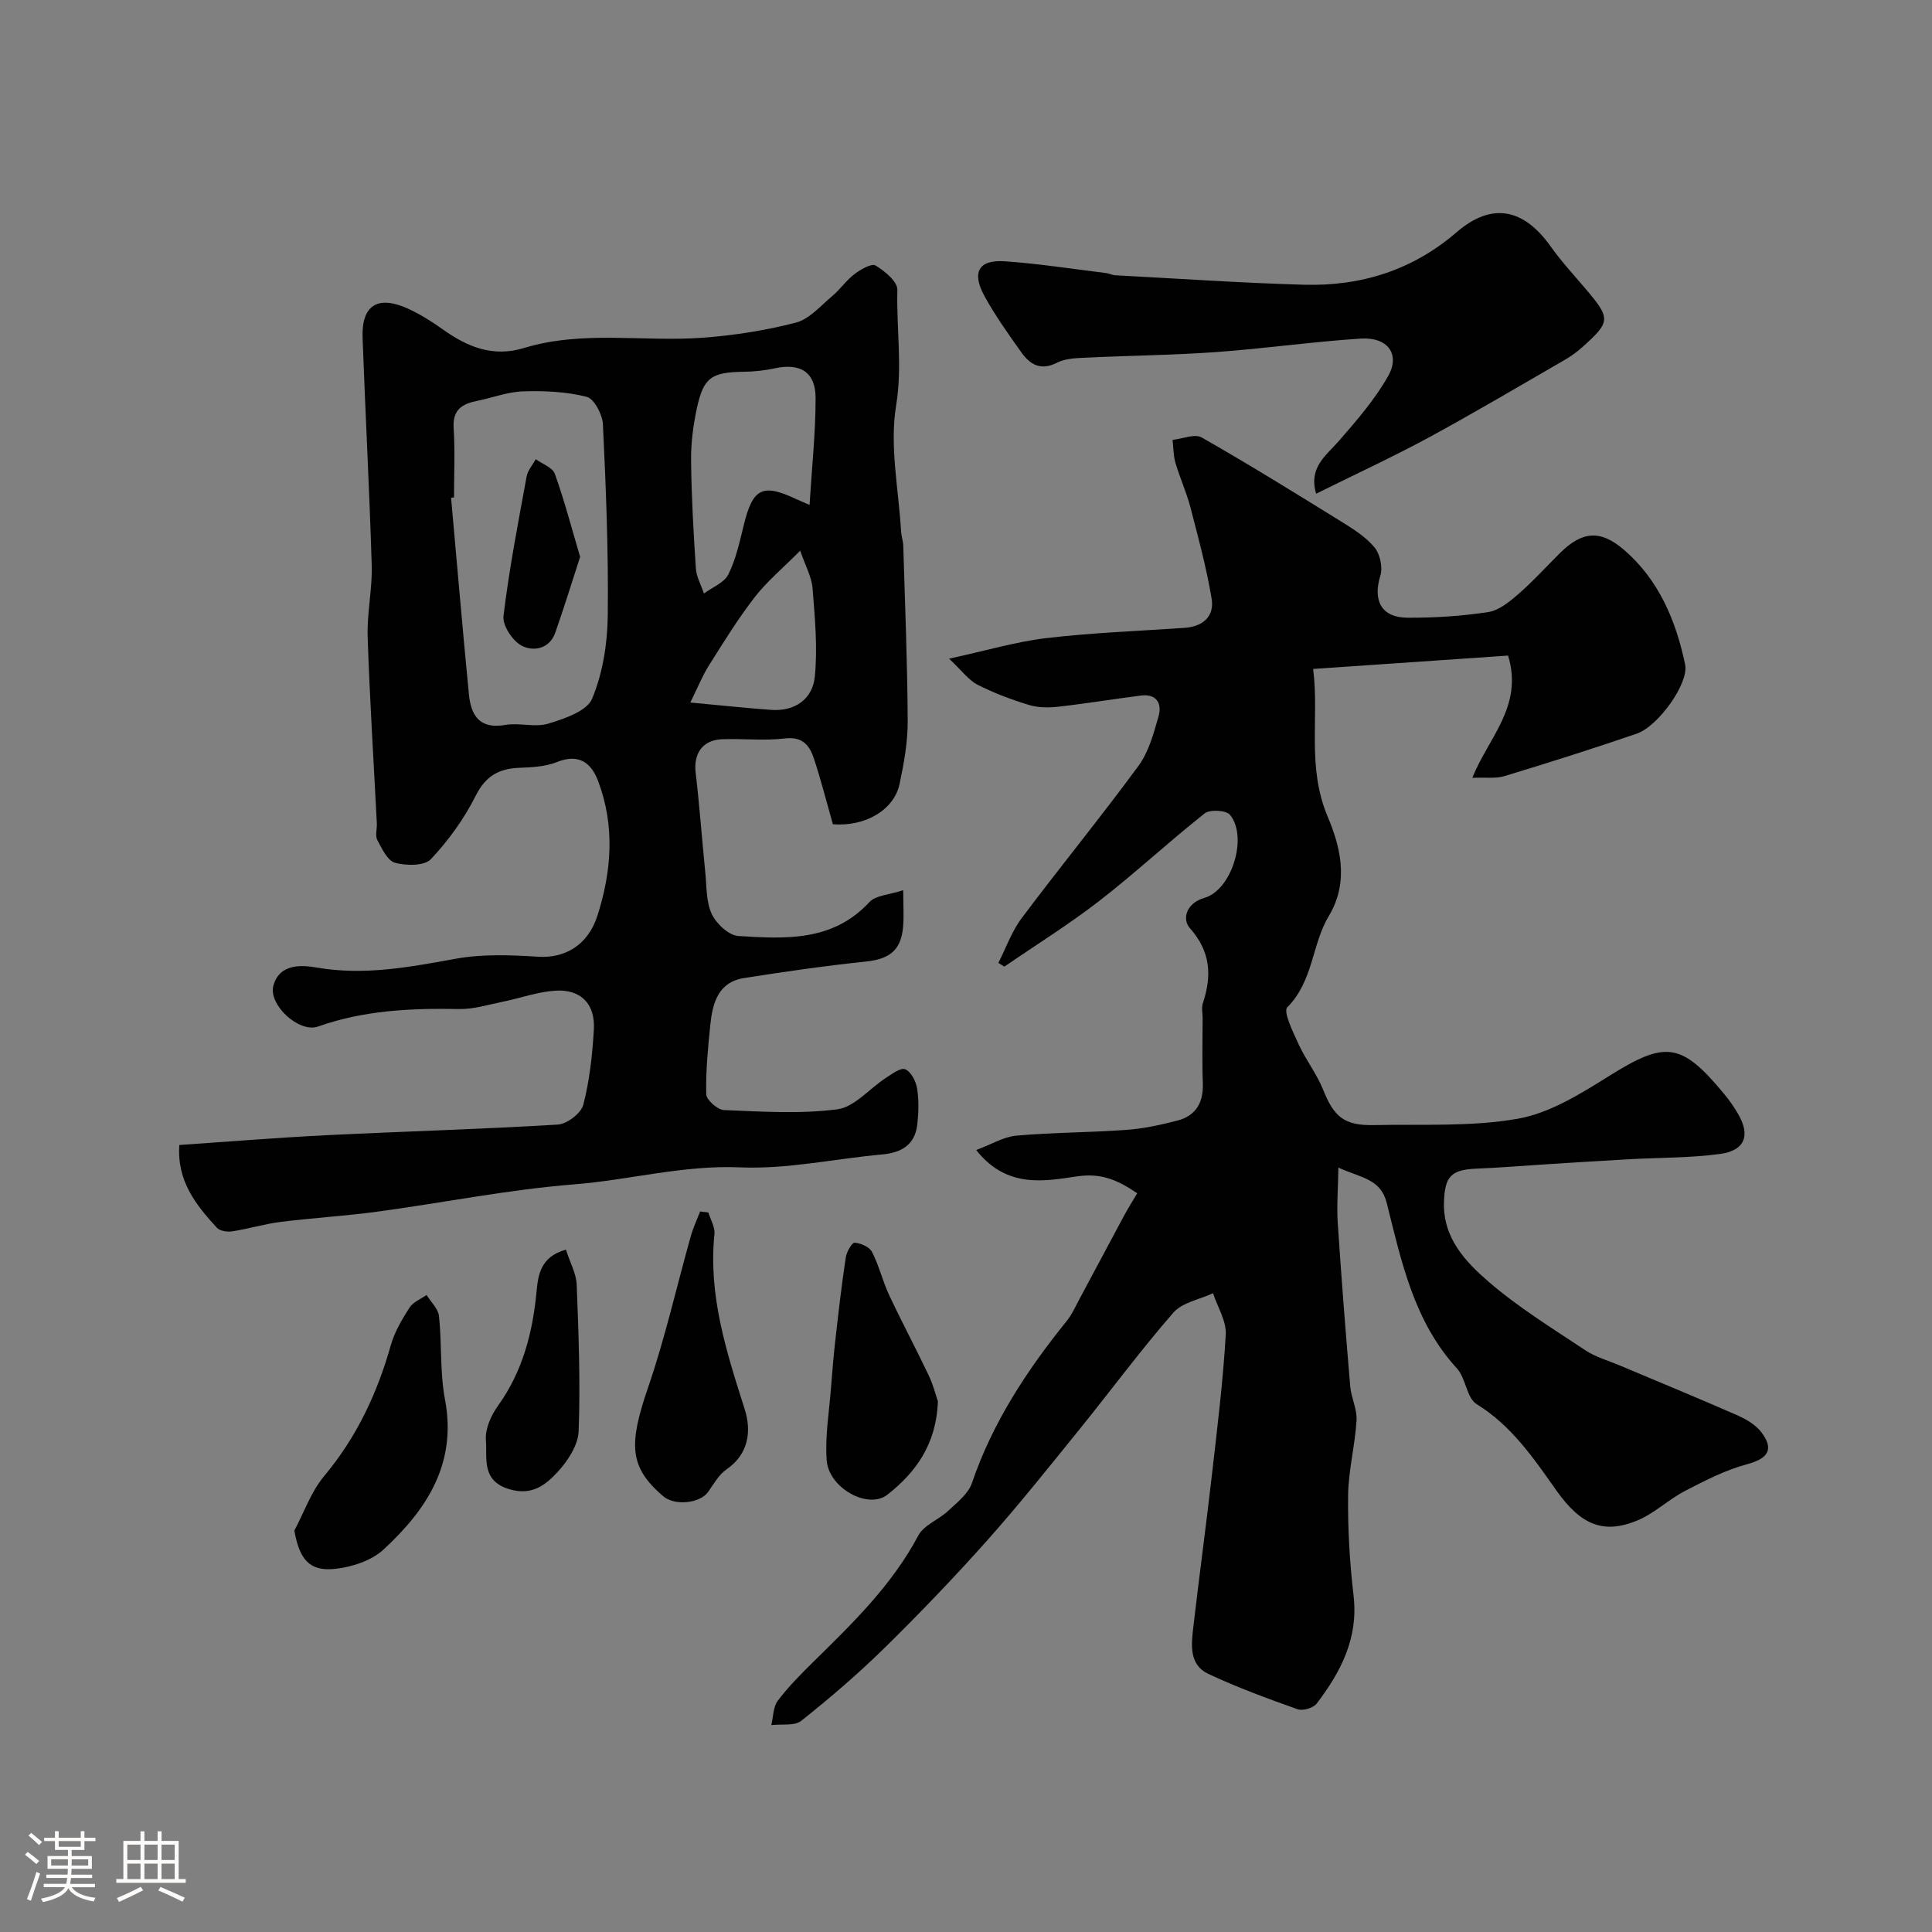 <svg enable-background="new 0 0 400 400" viewBox="0 0 400 400" xmlns="http://www.w3.org/2000/svg"><rect x="0" y="0" width="400" height="400" fill="#808080" stroke="none"/><path d="m5.17 384 .55-.58c.85.61 1.65 1.24 2.4 1.87l-.59.64c-.83-.73-1.62-1.38-2.36-1.93m1.22 9.53-.82-.34c.71-1.76 1.37-3.64 1.98-5.63.24.13.5.25.76.36-.6 1.67-1.24 3.54-1.92 5.61m-.5-13.5.57-.54c.56.44 1.31 1.06 2.26 1.87l-.64.64c-.68-.66-1.41-1.32-2.19-1.97m3.25.46h2.24v-1.36h.77v1.36h4.57v-1.36h.76v1.36h2.28v.69h-2.28v1.84h-2.64v1.26h4.18v2.64h-4.21c0 .45-.02.86-.05 1.21h4.32v.69h-4.38c-.04.34-.1.75-.19 1.22h5.15v.69h-4.82c.87 1.19 2.51 1.92 4.93 2.19-.17.31-.3.57-.37.76-2.77-.49-4.52-1.41-5.26-2.76-.56 1.26-2.3 2.23-5.24 2.9-.12-.24-.26-.48-.43-.72 2.73-.55 4.38-1.34 4.96-2.38h-4.38v-.69h4.65c.1-.38.17-.79.21-1.22h-4.32v-.69h4.4c.03-.34.05-.75.05-1.21h-4.2v-2.64h4.23v-1.26h-2.69v-1.84h-2.24zm1.46 4.46v1.29h3.45c.01-.4.02-.57.01-.53v-.32-.45h-3.46zm1.55-2.59h4.57v-1.19h-4.57zm6.11 2.59h-3.42v.77c-.01.19-.01.37-.02.53h3.44v-1.29z" fill="#fcfbfa"/><path d="m32.63 379.16h.82v1.98h3.54v7.89h1.46v.78h-14.37v-.78h1.46v-7.89h3.54v-1.98h.82v1.98h2.73zm-3.49 11.48.5.73c-1.61.82-3.28 1.63-5 2.41-.13-.27-.28-.55-.44-.82 1.75-.72 3.4-1.49 4.94-2.32m-2.78-5.55h2.73v-3.18h-2.73zm0 3.95h2.73v-3.2h-2.73zm3.54-3.95h2.73v-3.18h-2.73zm0 3.95h2.73v-3.2h-2.73zm7.89 4.68c-1.84-.92-3.51-1.7-5.02-2.32l.45-.73c1.89.8 3.57 1.55 5.04 2.23zm-1.62-11.81h-2.73v3.18h2.73zm-2.73 7.13h2.73v-3.2h-2.73z" fill="#fcfbfa"/><g fill="#010102"><path d="m202.11 238.1c3.16-1.17 5.68-2.74 8.32-2.98 7.57-.66 15.2-.64 22.78-1.19 3.54-.26 7.08-1.03 10.53-1.92 3.89-1 5.45-3.77 5.29-7.78-.17-4.49-.04-9-.04-13.5 0-1-.26-2.08.04-2.99 1.89-5.7 1.66-10.69-2.69-15.59-1.59-1.8-.85-5.13 3.03-6.26 5.67-1.64 9.04-12.6 5.29-17.19-.78-.96-4.17-1.15-5.25-.29-7.42 5.86-14.35 12.33-21.82 18.12-6.29 4.87-13.08 9.09-19.65 13.6-.41-.26-.83-.51-1.24-.77 1.58-3.1 2.76-6.51 4.82-9.26 7.95-10.6 16.35-20.86 24.19-31.54 2.13-2.9 3.15-6.73 4.16-10.28.75-2.65-.43-4.69-3.68-4.27-5.68.72-11.34 1.66-17.03 2.3-2 .23-4.18.23-6.07-.34-3.66-1.11-7.29-2.47-10.69-4.2-1.86-.95-3.21-2.87-5.9-5.4 7.66-1.66 13.85-3.52 20.17-4.26 9.48-1.12 19.05-1.46 28.59-2.12 3.77-.26 6.2-2.36 5.6-6.01-1.06-6.39-2.77-12.68-4.4-18.96-.82-3.13-2.19-6.1-3.1-9.21-.44-1.51-.41-3.15-.59-4.74 2.04-.21 4.59-1.32 6.04-.49 9.74 5.55 19.28 11.46 28.81 17.36 2.49 1.54 5.11 3.17 6.94 5.37 1.16 1.39 1.76 4.15 1.23 5.86-1.59 5.14.18 8.68 5.58 8.72 5.59.04 11.24-.33 16.76-1.17 2.22-.34 4.4-2.14 6.22-3.71 3.01-2.62 5.71-5.6 8.54-8.42 4.57-4.57 8.35-5.02 13.27-.81 7.27 6.22 10.82 14.69 12.73 23.8.81 3.87-5.55 12.78-10.03 14.32-9.06 3.11-18.2 6-27.36 8.78-1.83.56-3.93.24-6.67.36 3.28-8.27 10.62-14.81 7.4-25.31-12.9.89-26.29 1.81-40.36 2.77 1.31 10.09-1.37 20.14 3 30.55 2.38 5.67 4.69 13.25.23 20.63-3.49 5.78-3.19 13.49-8.58 18.86-.91.9 1.22 5.2 2.38 7.73 1.47 3.2 3.73 6.07 5.03 9.32 2.25 5.64 4.37 7.49 10.59 7.35 9.93-.22 20.04.38 29.73-1.32 6.59-1.16 12.93-5.12 18.79-8.78 11.76-7.37 15-7.14 23.94 3.67 1.04 1.25 1.98 2.61 2.81 4.01 2.68 4.51 1.54 7.7-3.71 8.4-6.22.83-12.55.74-18.83 1.09-5.43.3-10.86.65-16.3.99-5.1.32-10.2.75-15.31.96-5.2.22-6.51 1.6-6.68 6.89-.25 7.45 4.45 12.39 9.31 16.58 6.15 5.3 13.17 9.61 19.96 14.13 2.14 1.42 4.74 2.13 7.14 3.15 8.07 3.41 16.17 6.73 24.19 10.25 1.89.83 3.92 1.99 5.12 3.58 2.72 3.58 1.3 5.46-2.93 6.6-4.46 1.19-8.71 3.38-12.85 5.52-3.46 1.79-6.4 4.7-9.96 6.16-6.97 2.86-11.64.92-16.69-6.21-4.73-6.68-9.25-13.41-16.53-17.9-2.08-1.28-2.21-5.36-4.08-7.39-8.91-9.73-11.49-22.12-14.52-34.22-1.27-5.06-5.2-5.17-10.02-7.36-.06 4.22-.37 7.88-.13 11.51.74 11.27 1.63 22.53 2.58 33.78.2 2.37 1.45 4.73 1.31 7.05-.32 5.19-1.68 10.34-1.75 15.52-.08 6.92.33 13.89 1.13 20.76 1.03 8.79-2.63 15.78-7.63 22.34-.7.92-2.87 1.57-3.96 1.18-6.24-2.22-12.49-4.51-18.48-7.32-4.02-1.89-3.53-6.03-3.11-9.67 1.23-10.57 2.66-21.11 3.87-31.68 1.1-9.62 2.29-19.25 2.85-28.9.16-2.79-1.7-5.7-2.64-8.56-2.79 1.3-6.37 1.91-8.22 4.03-6.77 7.77-12.91 16.1-19.4 24.12-6.3 7.78-12.54 15.63-19.2 23.1-6.78 7.61-13.86 14.98-21.13 22.13-5.46 5.36-11.3 10.38-17.29 15.14-1.41 1.12-4.11.64-6.21.89.42-1.7.37-3.75 1.34-5.04 2.18-2.89 4.77-5.5 7.36-8.05 8.12-7.98 16.28-15.87 21.73-26.15 1.16-2.18 4.24-3.28 6.21-5.13 1.84-1.73 4.14-3.52 4.9-5.74 4.27-12.56 11.39-23.35 19.62-33.55 1.11-1.38 1.84-3.07 2.69-4.64 3.06-5.69 6.09-11.41 9.15-17.1.83-1.54 1.76-3.02 2.76-4.71-4.09-2.75-7.39-4.22-12.45-3.5-6.75 1-14.58 2.57-20.89-5.45z"/><path d="m172.44 170.65c-1.28-4.49-2.44-9.06-3.9-13.52-.9-2.75-2.33-4.69-6.04-4.24-4.27.51-8.66 0-12.98.16-4.07.15-5.97 2.96-5.49 6.97.81 6.84 1.3 13.71 1.99 20.56.3 2.92.15 6.11 1.34 8.65.94 2.01 3.53 4.44 5.52 4.56 9.68.6 19.52 1.21 27.13-7.03 1.32-1.42 4.1-1.49 6.99-2.45 0 3.16.18 5.46-.04 7.72-.45 4.8-2.9 6.55-7.7 7.05-8.43.88-16.82 2.1-25.19 3.41-5.46.86-6.56 5.28-7.02 9.81-.48 4.74-.95 9.52-.83 14.26.03 1.17 2.36 3.22 3.69 3.27 7.82.31 15.75.84 23.45-.16 3.54-.46 6.63-4.27 9.99-6.46 1.28-.83 3.11-2.22 4.06-1.83 1.19.48 2.22 2.47 2.46 3.94.39 2.43.32 5.01.05 7.47-.48 4.23-3.27 5.87-7.31 6.23-9.8.89-19.64 3.09-29.37 2.67-11.75-.51-22.9 2.61-34.37 3.52-13.64 1.08-27.14 3.81-40.73 5.65-6.65.9-13.36 1.29-20.02 2.12-3.38.42-6.67 1.44-10.04 1.96-1.02.16-2.56-.08-3.18-.75-4.32-4.71-8.3-9.66-7.77-17.13 10.28-.7 20.27-1.52 30.28-2.02 16.03-.79 32.08-1.24 48.09-2.21 1.9-.12 4.81-2.34 5.27-4.11 1.3-5.03 1.87-10.31 2.18-15.52.33-5.35-2.71-8.45-8.03-8.09-3.62.24-7.15 1.54-10.75 2.27-3.02.61-6.09 1.59-9.11 1.53-9.93-.19-19.7.25-29.21 3.62-3.95 1.4-10.31-4.5-9.25-8.45 1.31-4.84 6.35-4.21 9.03-3.75 9.87 1.69 19.2-.11 28.77-1.84 5.52-1 11.35-.77 16.99-.41 5.38.35 10.27-2.22 12.28-8.44 2.97-9.22 3.68-18.66.16-27.94-1.44-3.81-4.01-5.73-8.51-3.93-2.35.94-5.11 1.1-7.7 1.19-4.28.15-7.06 1.65-9.14 5.81-2.39 4.76-5.63 9.25-9.28 13.12-1.33 1.41-5.09 1.37-7.41.74-1.56-.43-2.73-2.93-3.67-4.71-.48-.91-.04-2.29-.1-3.45-.65-12.87-1.48-25.73-1.9-38.61-.16-4.92.98-9.88.84-14.8-.47-15.7-1.32-31.39-1.89-47.1-.25-6.78 3.14-8.92 9.44-6.04 2.5 1.15 4.89 2.65 7.13 4.25 5.11 3.65 10.39 5.85 16.85 3.88 12.16-3.71 24.71-1.22 37.04-2.13 6.47-.48 12.99-1.5 19.26-3.13 2.8-.73 5.12-3.49 7.52-5.5 1.65-1.38 2.91-3.26 4.61-4.55 1.26-.96 3.54-2.27 4.36-1.77 1.9 1.15 4.56 3.34 4.51 5.05-.22 7.95 1.08 15.78-.26 23.94-1.38 8.42.53 17.38 1.03 26.1.06.97.42 1.93.45 2.91.36 12.1.86 24.2.92 36.3.02 4.36-.78 8.78-1.69 13.07-1.17 5.4-7.16 8.85-13.8 8.31zm-78.44-67.66c-.2.02-.41.04-.61.06 1.22 13.56 2.37 27.13 3.69 40.68.42 4.35 2.18 7.3 7.53 6.36 2.9-.51 6.17.57 8.91-.27 3.34-1.02 7.99-2.58 9.07-5.16 2.2-5.26 3.16-11.35 3.24-17.11.16-13.23-.37-26.47-1-39.69-.1-2.03-1.81-5.31-3.36-5.7-4.23-1.08-8.79-1.27-13.19-1.13-3.19.1-6.33 1.33-9.52 1.97-3.06.62-5.06 1.81-4.84 5.53.3 4.81.08 9.64.08 14.46zm73.61 1.55c.48-7.85 1.26-15.01 1.25-22.17-.01-5.38-3.21-7.26-8.48-6.11-2.07.45-4.22.68-6.34.71-6.76.09-8.4 1.15-9.78 7.66-.75 3.51-1.22 7.16-1.18 10.74.08 7.43.5 14.87.99 22.29.12 1.77 1.09 3.48 1.67 5.22 1.74-1.29 4.19-2.22 5.05-3.94 1.57-3.15 2.34-6.73 3.19-10.2 1.86-7.61 3.84-8.69 10.67-5.5.57.27 1.15.51 2.96 1.3zm-24.69 40.91c6.55.61 11.61 1.15 16.68 1.52 5 .37 8.64-2.24 9.1-6.9.6-6.03.01-12.21-.47-18.29-.19-2.38-1.5-4.67-2.56-7.77-3.73 3.76-6.95 6.43-9.44 9.66-3.45 4.47-6.44 9.31-9.46 14.11-1.41 2.26-2.41 4.78-3.85 7.67z"/><path d="m272.49 102.22c-1.61-5.49 2.07-7.88 4.75-10.97 3.68-4.24 7.44-8.56 10.17-13.41 2.55-4.54-.13-8.1-5.7-7.74-9.98.65-19.9 2.07-29.88 2.79-8.9.64-17.84.72-26.76 1.15-2.09.1-4.42.13-6.2 1.04-3.51 1.8-5.7.31-7.53-2.29-2.63-3.72-5.3-7.45-7.48-11.42-2.75-5-1.27-7.64 4.17-7.27 7.01.48 13.97 1.58 20.95 2.43.64.08 1.26.42 1.91.46 13.02.69 26.03 1.59 39.06 1.96 11.81.33 22.46-2.97 31.65-10.89 7.25-6.24 13.83-4.93 19.43 2.94 2.18 3.06 4.75 5.86 7.19 8.73 5.29 6.21 5.29 6.85-.62 12.15-1.09.97-2.29 1.85-3.55 2.58-9.42 5.44-18.79 10.99-28.35 16.18-7.46 4.03-15.19 7.59-23.21 11.58z"/><path d="m60.94 316.89c2.02-3.79 3.47-8.06 6.17-11.28 6.72-8.04 10.99-17.12 13.8-27.09.78-2.76 2.32-5.36 3.88-7.8.73-1.15 2.32-1.76 3.53-2.61.89 1.46 2.41 2.84 2.57 4.38.61 5.74.17 11.64 1.24 17.26 2.52 13.29-3.8 22.82-12.73 31.07-2.5 2.31-6.57 3.63-10.07 4-5.3.56-7.33-2-8.39-7.93z"/><path d="m194.18 290.12c-.32 9.07-4.72 14.8-10.41 19.31-4.04 3.2-12.18-1.36-12.61-7.08-.37-4.88.49-9.85.87-14.78.27-3.59.58-7.17.99-10.75.62-5.51 1.26-11.01 2.09-16.49.17-1.14 1.27-3.08 1.83-3.04 1.27.08 3.06.87 3.6 1.91 1.46 2.83 2.18 6.02 3.54 8.91 2.63 5.61 5.56 11.09 8.22 16.69.95 2.01 1.49 4.21 1.88 5.32z"/><path d="m146.66 251.04c.45 1.48 1.4 3.02 1.26 4.44-1.31 12.72 2.5 24.45 6.27 36.31 1.38 4.35.92 9.22-3.79 12.44-1.58 1.08-2.62 3.01-3.78 4.64-1.71 2.41-6.95 2.95-9.35.88-6.97-6-7.17-10.63-3.09-22.49 3.52-10.24 5.9-20.87 8.84-31.32.49-1.75 1.28-3.42 1.94-5.12.56.08 1.13.15 1.7.22z"/><path d="m117.17 258.73c.87 2.72 2.14 4.96 2.23 7.24.39 10.11.78 20.25.4 30.35-.11 2.92-2.29 6.22-4.41 8.5-2.42 2.6-5.22 4.88-9.85 3.53-5.96-1.73-4.64-6.43-4.94-10.19-.18-2.31 1.06-5.1 2.49-7.09 5.11-7.13 7.19-15.12 8-23.69.32-3.41.82-7.2 6.08-8.65z"/><path d="m120.11 115.29c-1.72 5.3-3.33 10.52-5.14 15.68-1.21 3.44-4.56 3.96-6.95 2.72-1.89-.98-4.01-4.2-3.78-6.15 1.17-9.68 3.03-19.28 4.79-28.88.23-1.27 1.24-2.39 1.89-3.59 1.36.99 3.48 1.71 3.95 3.03 1.97 5.46 3.43 11.09 5.24 17.19z"/></g></svg>